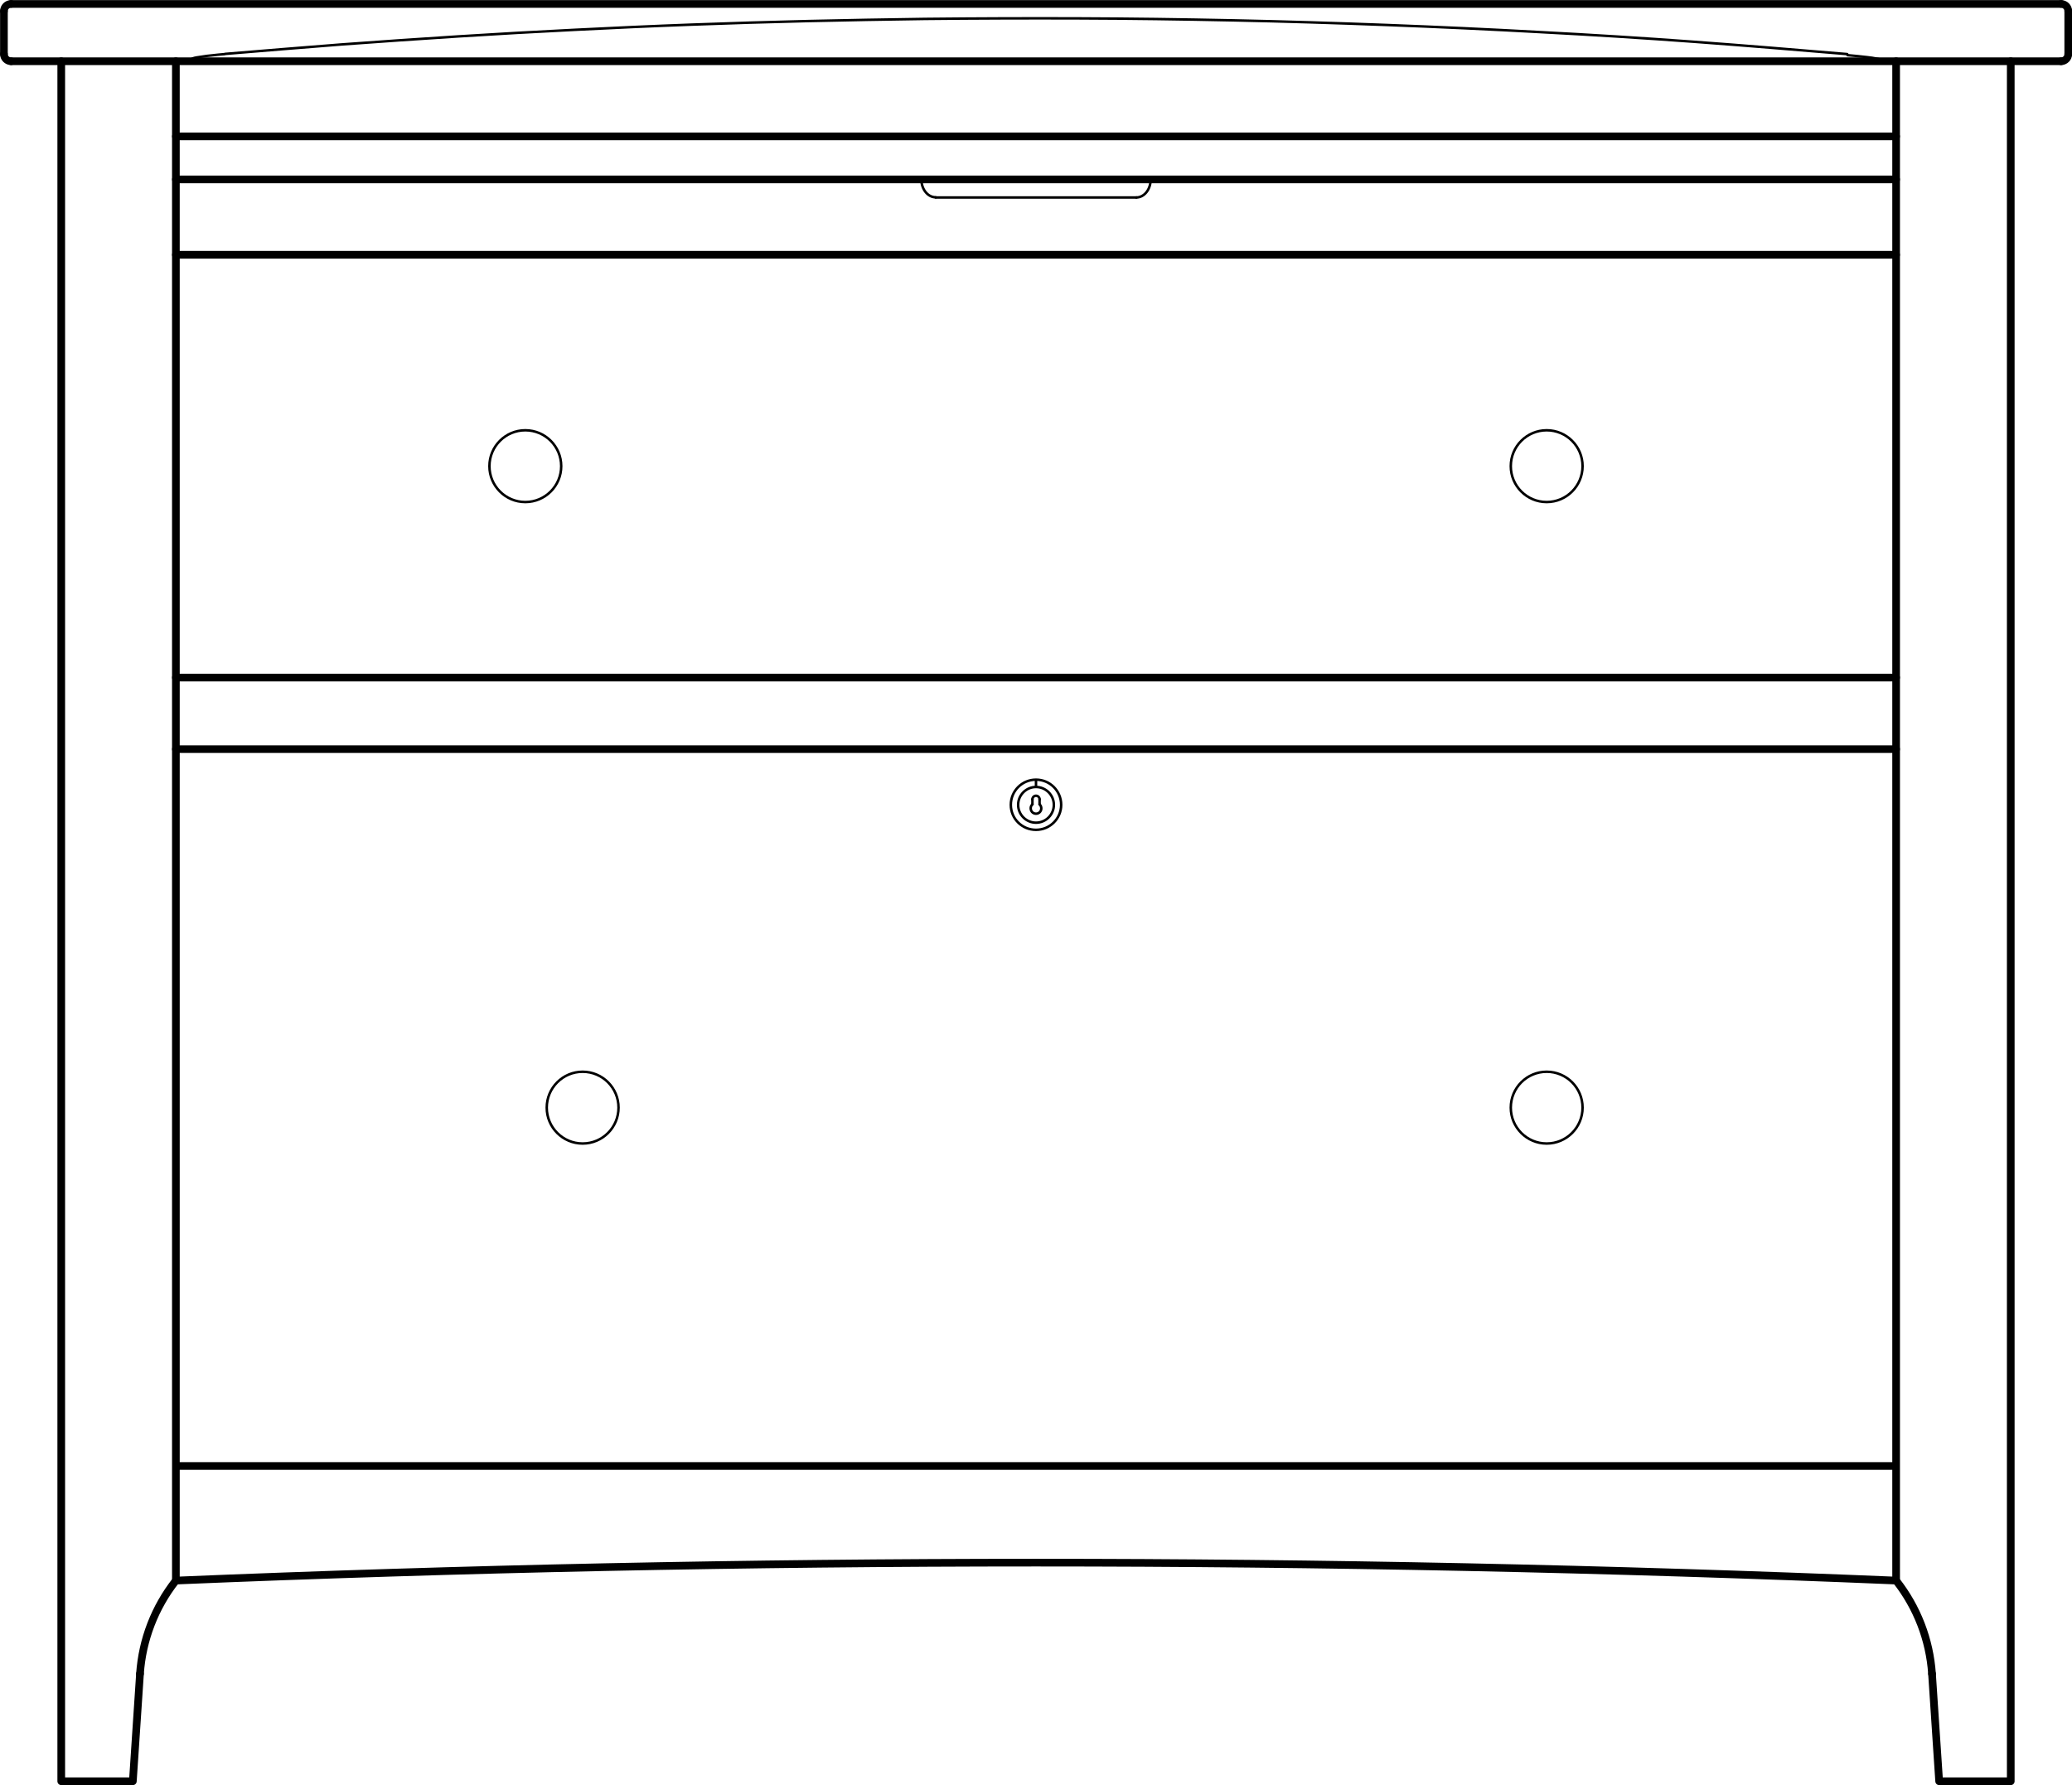 <?xml version="1.0" encoding="UTF-8"?>
<svg id="Layer_1" data-name="Layer 1" xmlns="http://www.w3.org/2000/svg" xmlns:xlink="http://www.w3.org/1999/xlink" viewBox="0 0 116.04 99.99">
  <defs>
    <style>
      .cls-1, .cls-2, .cls-3 {
        fill: none;
      }

      .cls-2 {
        stroke-width: .43px;
      }

      .cls-2, .cls-3 {
        stroke: #000;
        stroke-linecap: round;
        stroke-linejoin: round;
      }

      .cls-3 {
        stroke-width: .14px;
      }

      .cls-4 {
        clip-path: url(#clippath-1);
      }

      .cls-5 {
        clip-path: url(#clippath-2);
      }

      .cls-6 {
        clip-path: url(#clippath);
      }
    </style>
    <clipPath id="clippath">
      <rect class="cls-1" width="116.04" height="99.99"/>
    </clipPath>
    <clipPath id="clippath-1">
      <rect class="cls-1" width="116.04" height="99.99"/>
    </clipPath>
    <clipPath id="clippath-2">
      <rect class="cls-1" width="116.04" height="99.99"/>
    </clipPath>
  </defs>
  <g class="cls-6">
    <path class="cls-3" d="M34.64,62.04c0-1.11-.9-2.01-2.01-2.01s-2.01.9-2.01,2.01.9,2.01,2.01,2.01,2.01-.9,2.01-2.01h0ZM88.63,26.11c0-1.11-.9-2.01-2.01-2.01s-2.01.9-2.01,2.01.9,2.01,2.01,2.01,2.01-.9,2.01-2.01h0ZM88.63,62.04c0-1.11-.9-2.01-2.01-2.01s-2.01.9-2.01,2.01.9,2.01,2.01,2.01,2.01-.9,2.01-2.01h0ZM31.43,26.11c0-1.11-.9-2.01-2.01-2.01s-2.01.9-2.01,2.01.9,2.01,2.01,2.01,2.01-.9,2.01-2.01h0ZM59.02,45.08c0-.55-.45-1-1-1s-1,.45-1,1,.45,1,1,1,1-.45,1-1h0ZM59.43,45.08c0-.78-.63-1.41-1.41-1.41s-1.41.63-1.41,1.41.63,1.4,1.41,1.4,1.41-.63,1.41-1.4h0ZM12.59,3.03c-.27.02-.53.05-.8.08-.13.01-.27.03-.4.05-.13.02-.26.04-.4.06-.07.01-.13.03-.19.05-.02,0-.03.01-.04.02,0,0-.01,0-.02.01,0,0,0,0,0,0,0,0,0,0,0,0,0,0,0,0,0,0,0,0,0,0,0,0,0,0,.01,0,.02.01.03.01.06.02.09.02.13.02.26.03.4.04.22.01.44.02.65.02.22,0,.44,0,.66,0M103.45,3.03c-2.86-.24-5.72-.48-8.58-.69-2.86-.21-5.73-.39-8.59-.54-2.87-.16-5.73-.29-8.6-.4-2.88-.11-5.75-.2-8.63-.26-2.88-.06-5.75-.1-8.63-.11-2.88-.01-5.75,0-8.63.03-2.18.03-4.36.07-6.54.12-2.18.05-4.36.12-6.53.2-2.18.08-4.35.18-6.53.29-2.18.11-4.36.23-6.54.37-2.18.14-4.36.29-6.53.45-2.18.17-4.35.35-6.52.53M103.47,3.43c.27,0,.53,0,.8,0,.13,0,.27,0,.4-.01.13,0,.26-.01.4-.03.07,0,.13-.01.19-.03.01,0,.03,0,.04-.01,0,0,0,0,.01,0,0,0,0,0,0,0,0,0,0,0,0,0,0,0,0,0,0,0,0,0,0,0,0,0,0,0-.02-.01-.03-.02-.04-.02-.09-.03-.14-.04-.19-.04-.39-.07-.58-.09-.36-.04-.72-.08-1.09-.11M58.02,44.07v-.4M57.82,44.77v.28M58.22,45.05v-.28"/>
    <path class="cls-2" d="M7.44,99.77H3.43M3.43,99.77V3.43M9.85,3.43v85.1M7.84,93.75l-.4,6.02M106.19,3.43v85.1M112.61,99.77V3.43M108.6,99.77h4.01M108.2,93.75l.4,6.02M106.19,82.11H9.85"/>
  </g>
  <line class="cls-3" x1="52.4" y1="11.06" x2="63.64" y2="11.06"/>
  <g class="cls-4">
    <path class="cls-2" d="M106.19,14.27H9.85M106.19,41.96H9.85M106.19,37.95H9.85M106.19,10.05H9.85M9.85,7.64h96.34M115.83.62v2.41M.22.62v2.41M.62,3.43h114.81M.62.22h114.81"/>
  </g>
  <path class="cls-3" d="M58.22,44.77c0-.11-.09-.2-.2-.2s-.2.09-.2.2M57.82,45.05c-.12.11-.13.3-.02.43.11.12.3.13.42.02.12-.11.13-.3.02-.43,0,0-.02-.02-.02-.02"/>
  <path class="cls-2" d="M9.85,88.53c-1.18,1.5-1.88,3.32-2.01,5.22M108.2,93.75c-.13-1.9-.83-3.72-2.01-5.22M106.19,88.53c-32.1-1.34-64.24-1.34-96.34,0"/>
  <g class="cls-5">
    <path class="cls-3" d="M51.6,10.05c0,.55.36,1,.8,1M63.64,11.06c.44,0,.8-.45.8-1"/>
    <path class="cls-2" d="M.22,3.03c0,.22.18.4.4.4M115.43,3.43c.22,0,.4-.18.4-.4M.62.22C.4.22.22.4.22.62M115.83.62c0-.22-.18-.4-.4-.4"/>
  </g>
</svg>
